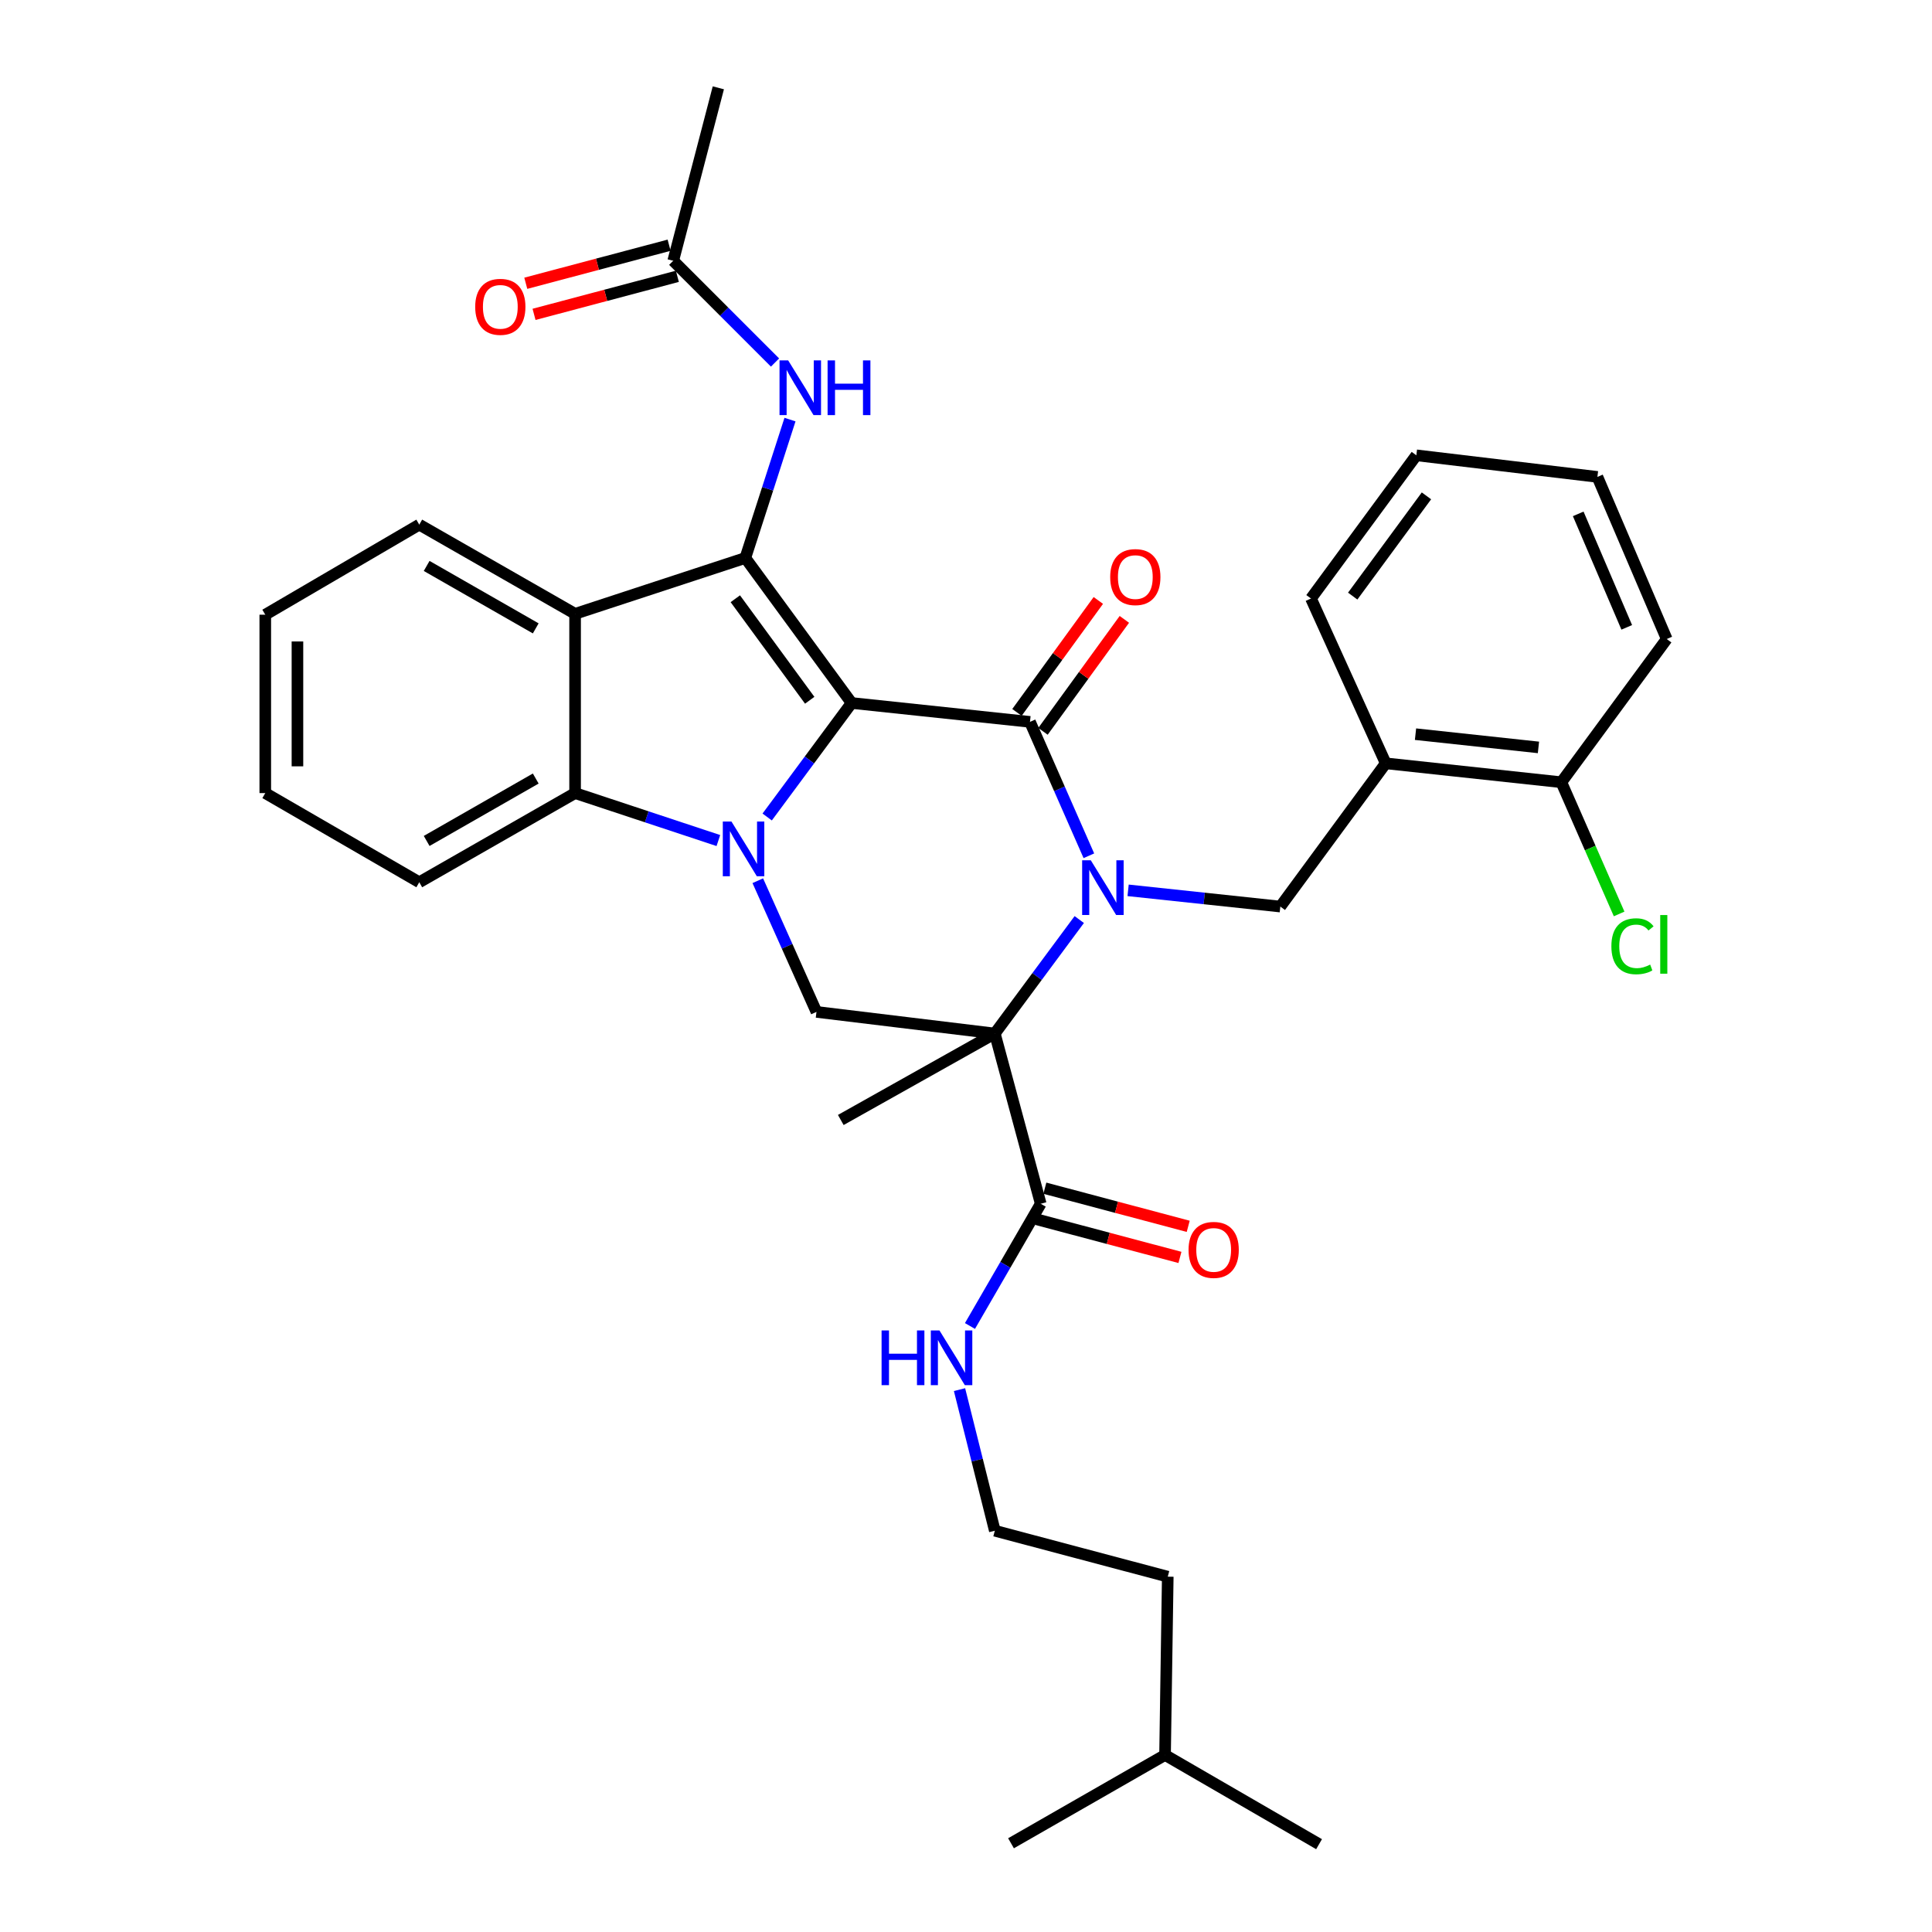 <?xml version='1.0' encoding='iso-8859-1'?>
<svg version='1.1' baseProfile='full'
              xmlns='http://www.w3.org/2000/svg'
                      xmlns:rdkit='http://www.rdkit.org/xml'
                      xmlns:xlink='http://www.w3.org/1999/xlink'
                  xml:space='preserve'
width='1000px' height='1000px' viewBox='0 0 1000 1000'>
<!-- END OF HEADER -->
<rect style='opacity:1.0;fill:#FFFFFF;stroke:none' width='1000' height='1000' x='0' y='0'> </rect>
<path class='bond-1' d='M 440.794,363.869 L 418.942,393.373' style='fill:none;fill-rule:evenodd;stroke:#000000;stroke-width:6px;stroke-linecap:butt;stroke-linejoin:miter;stroke-opacity:1' />
<path class='bond-1' d='M 418.942,393.373 L 397.09,422.878' style='fill:none;fill-rule:evenodd;stroke:#0000FF;stroke-width:6px;stroke-linecap:butt;stroke-linejoin:miter;stroke-opacity:1' />
<path class='bond-2' d='M 440.794,363.869 L 533.115,373.639' style='fill:none;fill-rule:evenodd;stroke:#000000;stroke-width:6px;stroke-linecap:butt;stroke-linejoin:miter;stroke-opacity:1' />
<path class='bond-4' d='M 440.794,363.869 L 385.778,288.803' style='fill:none;fill-rule:evenodd;stroke:#000000;stroke-width:6px;stroke-linecap:butt;stroke-linejoin:miter;stroke-opacity:1' />
<path class='bond-4' d='M 419.108,362.454 L 380.598,309.908' style='fill:none;fill-rule:evenodd;stroke:#000000;stroke-width:6px;stroke-linecap:butt;stroke-linejoin:miter;stroke-opacity:1' />
<path class='bond-0' d='M 563.597,442.943 L 548.356,408.291' style='fill:none;fill-rule:evenodd;stroke:#0000FF;stroke-width:6px;stroke-linecap:butt;stroke-linejoin:miter;stroke-opacity:1' />
<path class='bond-0' d='M 548.356,408.291 L 533.115,373.639' style='fill:none;fill-rule:evenodd;stroke:#000000;stroke-width:6px;stroke-linecap:butt;stroke-linejoin:miter;stroke-opacity:1' />
<path class='bond-3' d='M 558.623,475.956 L 536.769,505.451' style='fill:none;fill-rule:evenodd;stroke:#0000FF;stroke-width:6px;stroke-linecap:butt;stroke-linejoin:miter;stroke-opacity:1' />
<path class='bond-3' d='M 536.769,505.451 L 514.915,534.947' style='fill:none;fill-rule:evenodd;stroke:#000000;stroke-width:6px;stroke-linecap:butt;stroke-linejoin:miter;stroke-opacity:1' />
<path class='bond-8' d='M 583.904,460.837 L 623.3,465.036' style='fill:none;fill-rule:evenodd;stroke:#0000FF;stroke-width:6px;stroke-linecap:butt;stroke-linejoin:miter;stroke-opacity:1' />
<path class='bond-8' d='M 623.3,465.036 L 662.695,469.236' style='fill:none;fill-rule:evenodd;stroke:#000000;stroke-width:6px;stroke-linecap:butt;stroke-linejoin:miter;stroke-opacity:1' />
<path class='bond-6' d='M 371.826,435.068 L 334.747,422.785' style='fill:none;fill-rule:evenodd;stroke:#0000FF;stroke-width:6px;stroke-linecap:butt;stroke-linejoin:miter;stroke-opacity:1' />
<path class='bond-6' d='M 334.747,422.785 L 297.667,410.501' style='fill:none;fill-rule:evenodd;stroke:#000000;stroke-width:6px;stroke-linecap:butt;stroke-linejoin:miter;stroke-opacity:1' />
<path class='bond-7' d='M 392.23,455.858 L 407.417,489.809' style='fill:none;fill-rule:evenodd;stroke:#0000FF;stroke-width:6px;stroke-linecap:butt;stroke-linejoin:miter;stroke-opacity:1' />
<path class='bond-7' d='M 407.417,489.809 L 422.603,523.76' style='fill:none;fill-rule:evenodd;stroke:#000000;stroke-width:6px;stroke-linecap:butt;stroke-linejoin:miter;stroke-opacity:1' />
<path class='bond-12' d='M 539.851,378.535 L 560.907,349.56' style='fill:none;fill-rule:evenodd;stroke:#000000;stroke-width:6px;stroke-linecap:butt;stroke-linejoin:miter;stroke-opacity:1' />
<path class='bond-12' d='M 560.907,349.56 L 581.964,320.585' style='fill:none;fill-rule:evenodd;stroke:#FF0000;stroke-width:6px;stroke-linecap:butt;stroke-linejoin:miter;stroke-opacity:1' />
<path class='bond-12' d='M 526.378,368.744 L 547.435,339.769' style='fill:none;fill-rule:evenodd;stroke:#000000;stroke-width:6px;stroke-linecap:butt;stroke-linejoin:miter;stroke-opacity:1' />
<path class='bond-12' d='M 547.435,339.769 L 568.492,310.794' style='fill:none;fill-rule:evenodd;stroke:#FF0000;stroke-width:6px;stroke-linecap:butt;stroke-linejoin:miter;stroke-opacity:1' />
<path class='bond-9' d='M 514.915,534.947 L 538.675,623.058' style='fill:none;fill-rule:evenodd;stroke:#000000;stroke-width:6px;stroke-linecap:butt;stroke-linejoin:miter;stroke-opacity:1' />
<path class='bond-18' d='M 514.915,534.947 L 435.187,579.701' style='fill:none;fill-rule:evenodd;stroke:#000000;stroke-width:6px;stroke-linecap:butt;stroke-linejoin:miter;stroke-opacity:1' />
<path class='bond-34' d='M 514.915,534.947 L 422.603,523.76' style='fill:none;fill-rule:evenodd;stroke:#000000;stroke-width:6px;stroke-linecap:butt;stroke-linejoin:miter;stroke-opacity:1' />
<path class='bond-5' d='M 385.778,288.803 L 297.667,317.717' style='fill:none;fill-rule:evenodd;stroke:#000000;stroke-width:6px;stroke-linecap:butt;stroke-linejoin:miter;stroke-opacity:1' />
<path class='bond-10' d='M 385.778,288.803 L 397.34,252.99' style='fill:none;fill-rule:evenodd;stroke:#000000;stroke-width:6px;stroke-linecap:butt;stroke-linejoin:miter;stroke-opacity:1' />
<path class='bond-10' d='M 397.34,252.99 L 408.902,217.176' style='fill:none;fill-rule:evenodd;stroke:#0000FF;stroke-width:6px;stroke-linecap:butt;stroke-linejoin:miter;stroke-opacity:1' />
<path class='bond-20' d='M 297.667,317.717 L 217.014,271.548' style='fill:none;fill-rule:evenodd;stroke:#000000;stroke-width:6px;stroke-linecap:butt;stroke-linejoin:miter;stroke-opacity:1' />
<path class='bond-20' d='M 277.295,325.246 L 220.838,292.927' style='fill:none;fill-rule:evenodd;stroke:#000000;stroke-width:6px;stroke-linecap:butt;stroke-linejoin:miter;stroke-opacity:1' />
<path class='bond-35' d='M 297.667,317.717 L 297.667,410.501' style='fill:none;fill-rule:evenodd;stroke:#000000;stroke-width:6px;stroke-linecap:butt;stroke-linejoin:miter;stroke-opacity:1' />
<path class='bond-21' d='M 297.667,410.501 L 217.014,456.652' style='fill:none;fill-rule:evenodd;stroke:#000000;stroke-width:6px;stroke-linecap:butt;stroke-linejoin:miter;stroke-opacity:1' />
<path class='bond-21' d='M 277.298,402.968 L 220.84,435.274' style='fill:none;fill-rule:evenodd;stroke:#000000;stroke-width:6px;stroke-linecap:butt;stroke-linejoin:miter;stroke-opacity:1' />
<path class='bond-11' d='M 662.695,469.236 L 717.248,395.096' style='fill:none;fill-rule:evenodd;stroke:#000000;stroke-width:6px;stroke-linecap:butt;stroke-linejoin:miter;stroke-opacity:1' />
<path class='bond-15' d='M 536.535,631.105 L 573.636,640.972' style='fill:none;fill-rule:evenodd;stroke:#000000;stroke-width:6px;stroke-linecap:butt;stroke-linejoin:miter;stroke-opacity:1' />
<path class='bond-15' d='M 573.636,640.972 L 610.737,650.839' style='fill:none;fill-rule:evenodd;stroke:#FF0000;stroke-width:6px;stroke-linecap:butt;stroke-linejoin:miter;stroke-opacity:1' />
<path class='bond-15' d='M 540.815,615.01 L 577.916,624.877' style='fill:none;fill-rule:evenodd;stroke:#000000;stroke-width:6px;stroke-linecap:butt;stroke-linejoin:miter;stroke-opacity:1' />
<path class='bond-15' d='M 577.916,624.877 L 615.017,634.744' style='fill:none;fill-rule:evenodd;stroke:#FF0000;stroke-width:6px;stroke-linecap:butt;stroke-linejoin:miter;stroke-opacity:1' />
<path class='bond-17' d='M 538.675,623.058 L 520.364,654.695' style='fill:none;fill-rule:evenodd;stroke:#000000;stroke-width:6px;stroke-linecap:butt;stroke-linejoin:miter;stroke-opacity:1' />
<path class='bond-17' d='M 520.364,654.695 L 502.053,686.332' style='fill:none;fill-rule:evenodd;stroke:#0000FF;stroke-width:6px;stroke-linecap:butt;stroke-linejoin:miter;stroke-opacity:1' />
<path class='bond-13' d='M 401.156,187.643 L 374.81,161.307' style='fill:none;fill-rule:evenodd;stroke:#0000FF;stroke-width:6px;stroke-linecap:butt;stroke-linejoin:miter;stroke-opacity:1' />
<path class='bond-13' d='M 374.81,161.307 L 348.463,134.972' style='fill:none;fill-rule:evenodd;stroke:#000000;stroke-width:6px;stroke-linecap:butt;stroke-linejoin:miter;stroke-opacity:1' />
<path class='bond-14' d='M 717.248,395.096 L 808.153,404.885' style='fill:none;fill-rule:evenodd;stroke:#000000;stroke-width:6px;stroke-linecap:butt;stroke-linejoin:miter;stroke-opacity:1' />
<path class='bond-14' d='M 732.667,380.005 L 796.3,386.858' style='fill:none;fill-rule:evenodd;stroke:#000000;stroke-width:6px;stroke-linecap:butt;stroke-linejoin:miter;stroke-opacity:1' />
<path class='bond-23' d='M 717.248,395.096 L 678.563,309.788' style='fill:none;fill-rule:evenodd;stroke:#000000;stroke-width:6px;stroke-linecap:butt;stroke-linejoin:miter;stroke-opacity:1' />
<path class='bond-16' d='M 346.327,126.924 L 309.235,136.771' style='fill:none;fill-rule:evenodd;stroke:#000000;stroke-width:6px;stroke-linecap:butt;stroke-linejoin:miter;stroke-opacity:1' />
<path class='bond-16' d='M 309.235,136.771 L 272.143,146.618' style='fill:none;fill-rule:evenodd;stroke:#FF0000;stroke-width:6px;stroke-linecap:butt;stroke-linejoin:miter;stroke-opacity:1' />
<path class='bond-16' d='M 350.6,143.02 L 313.508,152.868' style='fill:none;fill-rule:evenodd;stroke:#000000;stroke-width:6px;stroke-linecap:butt;stroke-linejoin:miter;stroke-opacity:1' />
<path class='bond-16' d='M 313.508,152.868 L 276.416,162.715' style='fill:none;fill-rule:evenodd;stroke:#FF0000;stroke-width:6px;stroke-linecap:butt;stroke-linejoin:miter;stroke-opacity:1' />
<path class='bond-24' d='M 348.463,134.972 L 371.807,45.455' style='fill:none;fill-rule:evenodd;stroke:#000000;stroke-width:6px;stroke-linecap:butt;stroke-linejoin:miter;stroke-opacity:1' />
<path class='bond-19' d='M 808.153,404.885 L 823.106,438.969' style='fill:none;fill-rule:evenodd;stroke:#000000;stroke-width:6px;stroke-linecap:butt;stroke-linejoin:miter;stroke-opacity:1' />
<path class='bond-19' d='M 823.106,438.969 L 838.059,473.054' style='fill:none;fill-rule:evenodd;stroke:#00CC00;stroke-width:6px;stroke-linecap:butt;stroke-linejoin:miter;stroke-opacity:1' />
<path class='bond-25' d='M 808.153,404.885 L 862.696,330.754' style='fill:none;fill-rule:evenodd;stroke:#000000;stroke-width:6px;stroke-linecap:butt;stroke-linejoin:miter;stroke-opacity:1' />
<path class='bond-22' d='M 496.643,719.262 L 505.779,755.783' style='fill:none;fill-rule:evenodd;stroke:#0000FF;stroke-width:6px;stroke-linecap:butt;stroke-linejoin:miter;stroke-opacity:1' />
<path class='bond-22' d='M 505.779,755.783 L 514.915,792.304' style='fill:none;fill-rule:evenodd;stroke:#000000;stroke-width:6px;stroke-linecap:butt;stroke-linejoin:miter;stroke-opacity:1' />
<path class='bond-28' d='M 217.014,271.548 L 137.304,318.171' style='fill:none;fill-rule:evenodd;stroke:#000000;stroke-width:6px;stroke-linecap:butt;stroke-linejoin:miter;stroke-opacity:1' />
<path class='bond-29' d='M 217.014,456.652 L 137.304,410.501' style='fill:none;fill-rule:evenodd;stroke:#000000;stroke-width:6px;stroke-linecap:butt;stroke-linejoin:miter;stroke-opacity:1' />
<path class='bond-26' d='M 514.915,792.304 L 604.432,816.082' style='fill:none;fill-rule:evenodd;stroke:#000000;stroke-width:6px;stroke-linecap:butt;stroke-linejoin:miter;stroke-opacity:1' />
<path class='bond-32' d='M 678.563,309.788 L 733.097,235.667' style='fill:none;fill-rule:evenodd;stroke:#000000;stroke-width:6px;stroke-linecap:butt;stroke-linejoin:miter;stroke-opacity:1' />
<path class='bond-32' d='M 700.158,308.54 L 738.332,256.655' style='fill:none;fill-rule:evenodd;stroke:#000000;stroke-width:6px;stroke-linecap:butt;stroke-linejoin:miter;stroke-opacity:1' />
<path class='bond-37' d='M 862.696,330.754 L 826.815,246.844' style='fill:none;fill-rule:evenodd;stroke:#000000;stroke-width:6px;stroke-linecap:butt;stroke-linejoin:miter;stroke-opacity:1' />
<path class='bond-37' d='M 842.001,324.716 L 816.884,265.978' style='fill:none;fill-rule:evenodd;stroke:#000000;stroke-width:6px;stroke-linecap:butt;stroke-linejoin:miter;stroke-opacity:1' />
<path class='bond-27' d='M 604.432,816.082 L 603.026,908.376' style='fill:none;fill-rule:evenodd;stroke:#000000;stroke-width:6px;stroke-linecap:butt;stroke-linejoin:miter;stroke-opacity:1' />
<path class='bond-30' d='M 603.026,908.376 L 523.298,954.074' style='fill:none;fill-rule:evenodd;stroke:#000000;stroke-width:6px;stroke-linecap:butt;stroke-linejoin:miter;stroke-opacity:1' />
<path class='bond-31' d='M 603.026,908.376 L 682.745,954.545' style='fill:none;fill-rule:evenodd;stroke:#000000;stroke-width:6px;stroke-linecap:butt;stroke-linejoin:miter;stroke-opacity:1' />
<path class='bond-36' d='M 137.304,318.171 L 137.304,410.501' style='fill:none;fill-rule:evenodd;stroke:#000000;stroke-width:6px;stroke-linecap:butt;stroke-linejoin:miter;stroke-opacity:1' />
<path class='bond-36' d='M 153.958,332.02 L 153.958,396.651' style='fill:none;fill-rule:evenodd;stroke:#000000;stroke-width:6px;stroke-linecap:butt;stroke-linejoin:miter;stroke-opacity:1' />
<path class='bond-33' d='M 733.097,235.667 L 826.815,246.844' style='fill:none;fill-rule:evenodd;stroke:#000000;stroke-width:6px;stroke-linecap:butt;stroke-linejoin:miter;stroke-opacity:1' />
<path  class='atom-1' d='M 564.595 445.286
L 573.875 460.286
Q 574.795 461.766, 576.275 464.446
Q 577.755 467.126, 577.835 467.286
L 577.835 445.286
L 581.595 445.286
L 581.595 473.606
L 577.715 473.606
L 567.755 457.206
Q 566.595 455.286, 565.355 453.086
Q 564.155 450.886, 563.795 450.206
L 563.795 473.606
L 560.115 473.606
L 560.115 445.286
L 564.595 445.286
' fill='#0000FF'/>
<path  class='atom-2' d='M 378.602 425.227
L 387.882 440.227
Q 388.802 441.707, 390.282 444.387
Q 391.762 447.067, 391.842 447.227
L 391.842 425.227
L 395.602 425.227
L 395.602 453.547
L 391.722 453.547
L 381.762 437.147
Q 380.602 435.227, 379.362 433.027
Q 378.162 430.827, 377.802 430.147
L 377.802 453.547
L 374.122 453.547
L 374.122 425.227
L 378.602 425.227
' fill='#0000FF'/>
<path  class='atom-11' d='M 407.96 186.542
L 417.24 201.542
Q 418.16 203.022, 419.64 205.702
Q 421.12 208.382, 421.2 208.542
L 421.2 186.542
L 424.96 186.542
L 424.96 214.862
L 421.08 214.862
L 411.12 198.462
Q 409.96 196.542, 408.72 194.342
Q 407.52 192.142, 407.16 191.462
L 407.16 214.862
L 403.48 214.862
L 403.48 186.542
L 407.96 186.542
' fill='#0000FF'/>
<path  class='atom-11' d='M 428.36 186.542
L 432.2 186.542
L 432.2 198.582
L 446.68 198.582
L 446.68 186.542
L 450.52 186.542
L 450.52 214.862
L 446.68 214.862
L 446.68 201.782
L 432.2 201.782
L 432.2 214.862
L 428.36 214.862
L 428.36 186.542
' fill='#0000FF'/>
<path  class='atom-13' d='M 574.639 298.691
Q 574.639 291.891, 577.999 288.091
Q 581.359 284.291, 587.639 284.291
Q 593.919 284.291, 597.279 288.091
Q 600.639 291.891, 600.639 298.691
Q 600.639 305.571, 597.239 309.491
Q 593.839 313.371, 587.639 313.371
Q 581.399 313.371, 577.999 309.491
Q 574.639 305.611, 574.639 298.691
M 587.639 310.171
Q 591.959 310.171, 594.279 307.291
Q 596.639 304.371, 596.639 298.691
Q 596.639 293.131, 594.279 290.331
Q 591.959 287.491, 587.639 287.491
Q 583.319 287.491, 580.959 290.291
Q 578.639 293.091, 578.639 298.691
Q 578.639 304.411, 580.959 307.291
Q 583.319 310.171, 587.639 310.171
' fill='#FF0000'/>
<path  class='atom-16' d='M 615.193 646.944
Q 615.193 640.144, 618.553 636.344
Q 621.913 632.544, 628.193 632.544
Q 634.473 632.544, 637.833 636.344
Q 641.193 640.144, 641.193 646.944
Q 641.193 653.824, 637.793 657.744
Q 634.393 661.624, 628.193 661.624
Q 621.953 661.624, 618.553 657.744
Q 615.193 653.864, 615.193 646.944
M 628.193 658.424
Q 632.513 658.424, 634.833 655.544
Q 637.193 652.624, 637.193 646.944
Q 637.193 641.384, 634.833 638.584
Q 632.513 635.744, 628.193 635.744
Q 623.873 635.744, 621.513 638.544
Q 619.193 641.344, 619.193 646.944
Q 619.193 652.664, 621.513 655.544
Q 623.873 658.424, 628.193 658.424
' fill='#FF0000'/>
<path  class='atom-17' d='M 245.964 158.812
Q 245.964 152.012, 249.324 148.212
Q 252.684 144.412, 258.964 144.412
Q 265.244 144.412, 268.604 148.212
Q 271.964 152.012, 271.964 158.812
Q 271.964 165.692, 268.564 169.612
Q 265.164 173.492, 258.964 173.492
Q 252.724 173.492, 249.324 169.612
Q 245.964 165.732, 245.964 158.812
M 258.964 170.292
Q 263.284 170.292, 265.604 167.412
Q 267.964 164.492, 267.964 158.812
Q 267.964 153.252, 265.604 150.452
Q 263.284 147.612, 258.964 147.612
Q 254.644 147.612, 252.284 150.412
Q 249.964 153.212, 249.964 158.812
Q 249.964 164.532, 252.284 167.412
Q 254.644 170.292, 258.964 170.292
' fill='#FF0000'/>
<path  class='atom-18' d='M 456.304 688.635
L 460.144 688.635
L 460.144 700.675
L 474.624 700.675
L 474.624 688.635
L 478.464 688.635
L 478.464 716.955
L 474.624 716.955
L 474.624 703.875
L 460.144 703.875
L 460.144 716.955
L 456.304 716.955
L 456.304 688.635
' fill='#0000FF'/>
<path  class='atom-18' d='M 486.264 688.635
L 495.544 703.635
Q 496.464 705.115, 497.944 707.795
Q 499.424 710.475, 499.504 710.635
L 499.504 688.635
L 503.264 688.635
L 503.264 716.955
L 499.384 716.955
L 489.424 700.555
Q 488.264 698.635, 487.024 696.435
Q 485.824 694.235, 485.464 693.555
L 485.464 716.955
L 481.784 716.955
L 481.784 688.635
L 486.264 688.635
' fill='#0000FF'/>
<path  class='atom-20' d='M 834.049 489.785
Q 834.049 482.745, 837.329 479.065
Q 840.649 475.345, 846.929 475.345
Q 852.769 475.345, 855.889 479.465
L 853.249 481.625
Q 850.969 478.625, 846.929 478.625
Q 842.649 478.625, 840.369 481.505
Q 838.129 484.345, 838.129 489.785
Q 838.129 495.385, 840.449 498.265
Q 842.809 501.145, 847.369 501.145
Q 850.489 501.145, 854.129 499.265
L 855.249 502.265
Q 853.769 503.225, 851.529 503.785
Q 849.289 504.345, 846.809 504.345
Q 840.649 504.345, 837.329 500.585
Q 834.049 496.825, 834.049 489.785
' fill='#00CC00'/>
<path  class='atom-20' d='M 859.329 473.625
L 863.009 473.625
L 863.009 503.985
L 859.329 503.985
L 859.329 473.625
' fill='#00CC00'/>
</svg>

